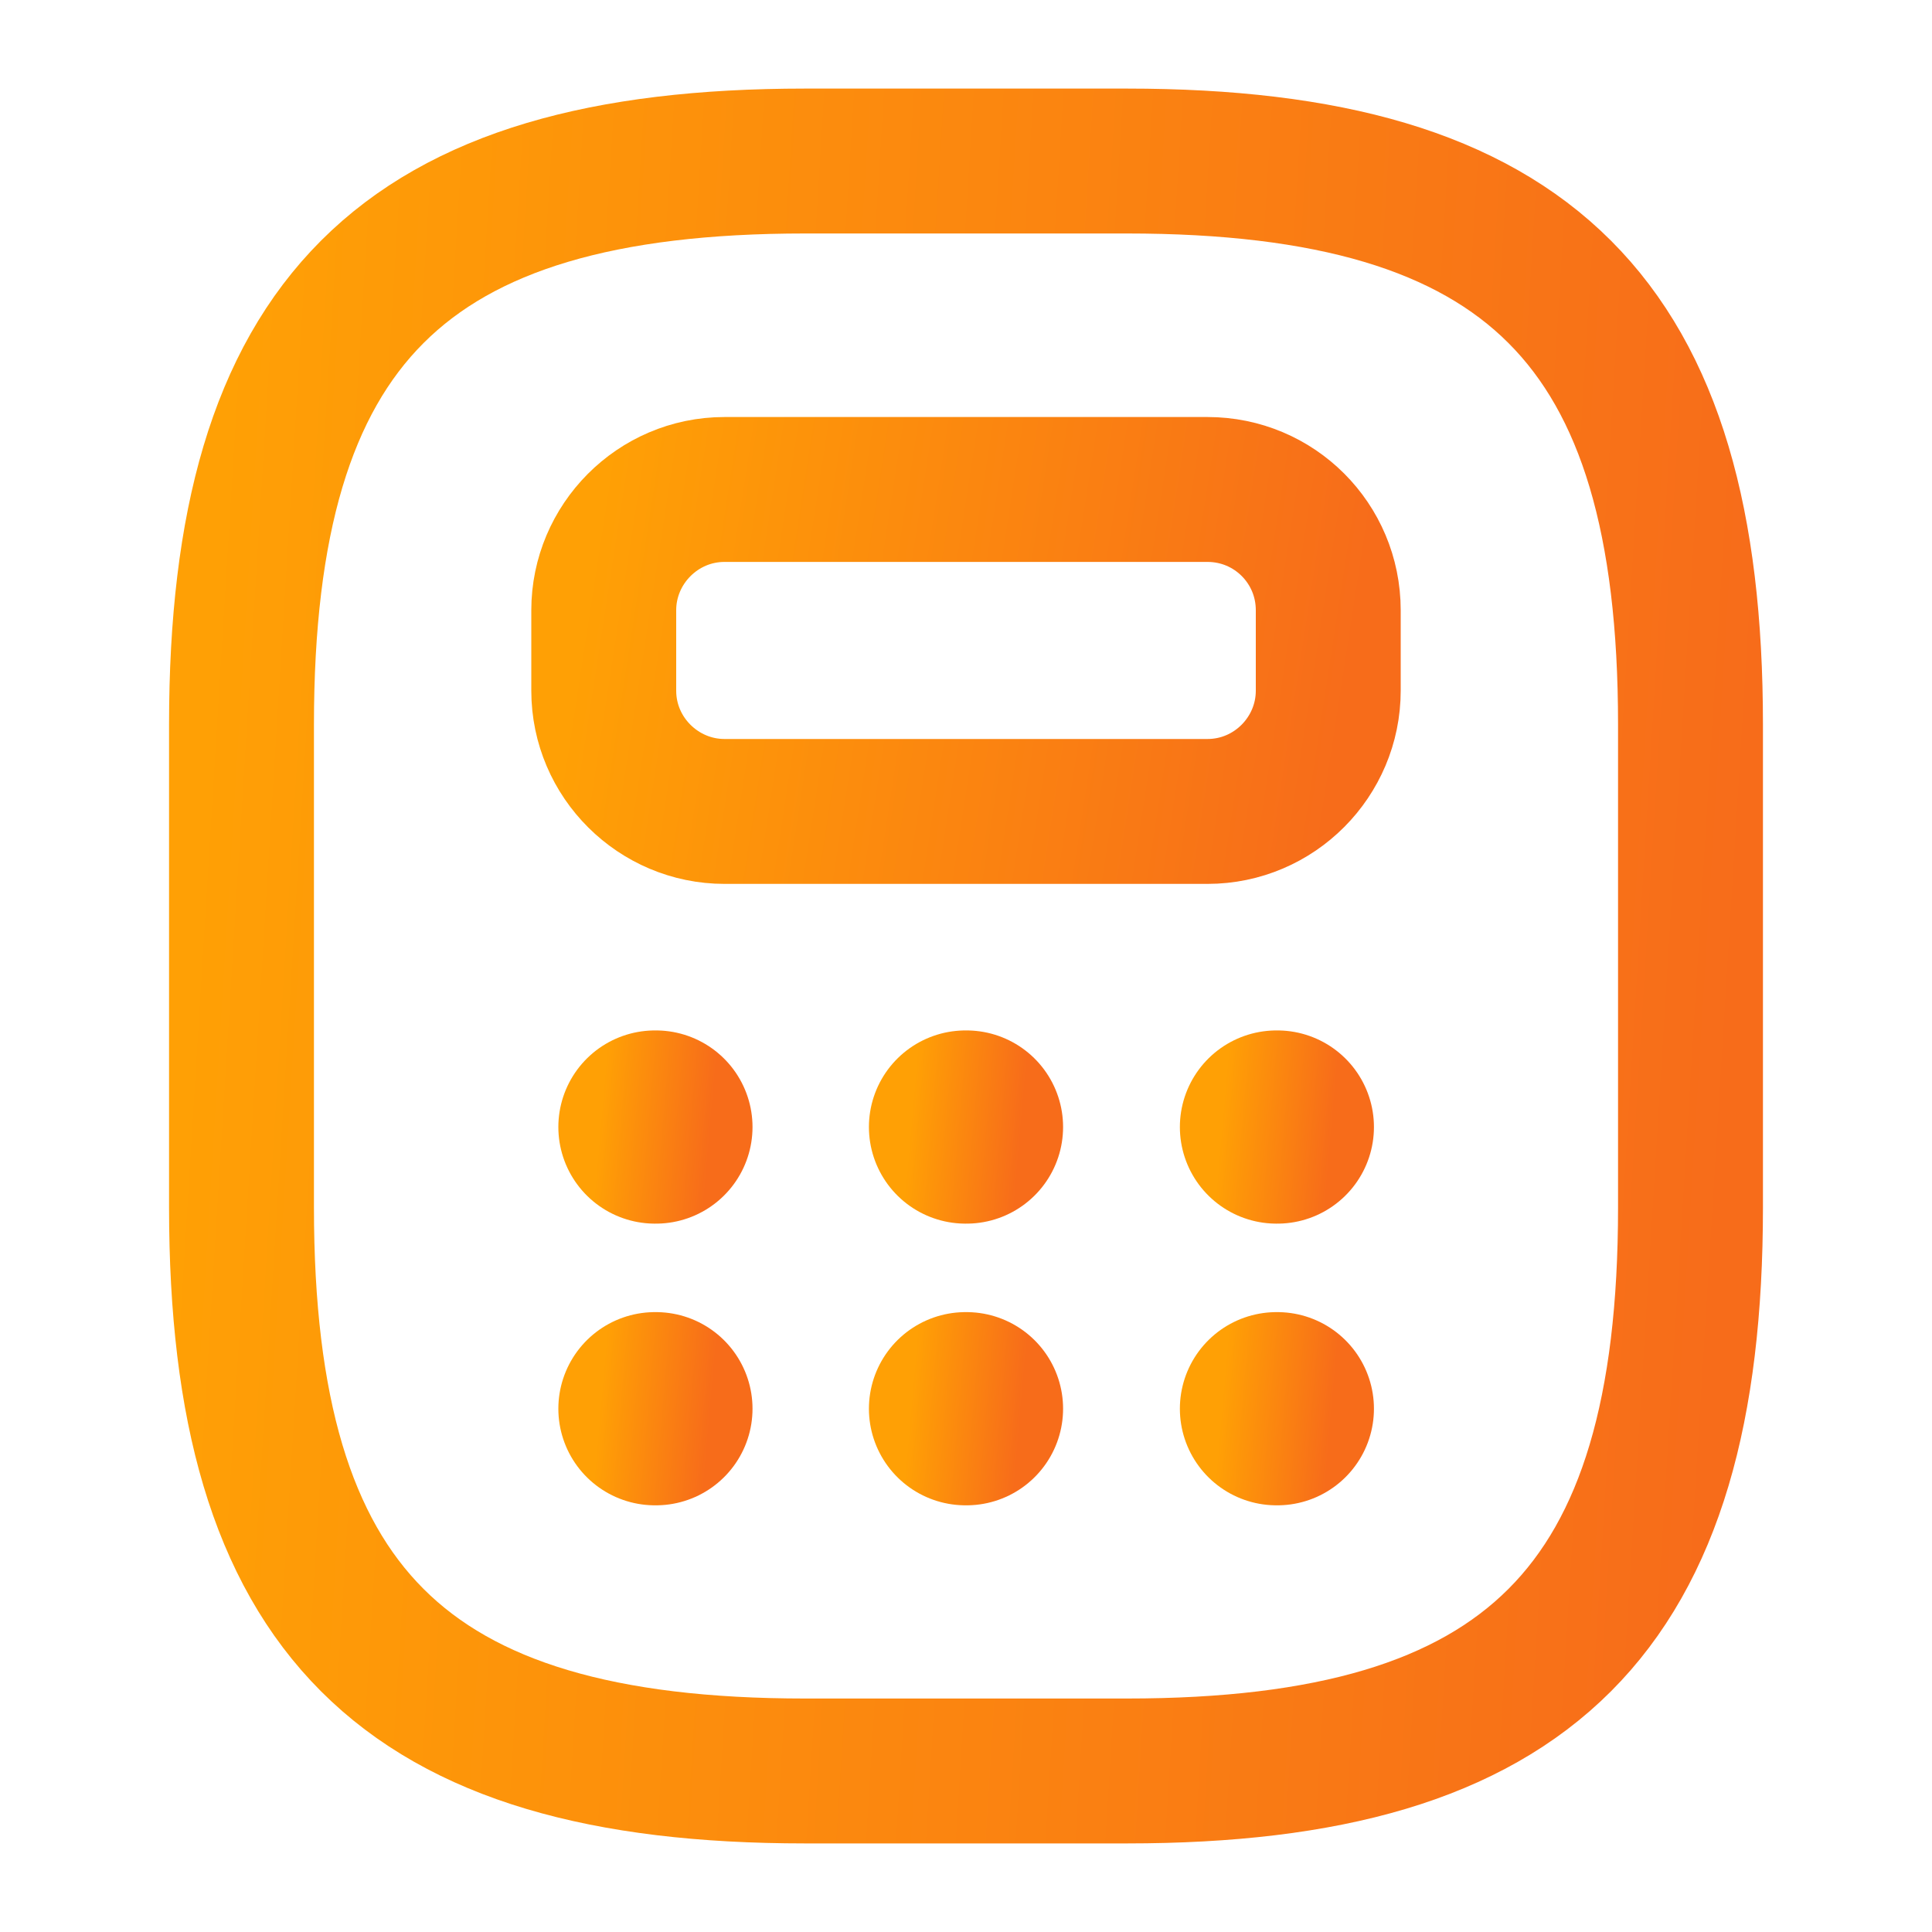 <svg xmlns="http://www.w3.org/2000/svg" width="20" height="20" viewBox="0 0 20 20" fill="none"><path d="M8.333 18.333H11.667C15.833 18.333 17.5 16.666 17.5 12.5V7.5C17.5 3.333 15.833 1.667 11.667 1.667H8.333C4.167 1.667 2.5 3.333 2.5 7.5V12.5C2.5 16.666 4.167 18.333 8.333 18.333Z" stroke="url(#paint0_linear_5480_4607)" stroke-width="1.5" stroke-linecap="round" stroke-linejoin="round"></path><path d="M13.75 6.317V7.15C13.75 7.834 13.192 8.4 12.5 8.4H7.5C6.817 8.4 6.25 7.842 6.25 7.15V6.317C6.25 5.634 6.808 5.067 7.5 5.067H12.5C13.192 5.067 13.75 5.625 13.75 6.317Z" stroke="url(#paint1_linear_5480_4607)" stroke-width="1.5" stroke-linecap="round" stroke-linejoin="round"></path><path d="M6.78 11.667H6.79" stroke="url(#paint2_linear_5480_4607)" stroke-width="2" stroke-linecap="round" stroke-linejoin="round"></path><path d="M9.995 11.667H10.005" stroke="url(#paint3_linear_5480_4607)" stroke-width="2" stroke-linecap="round" stroke-linejoin="round"></path><path d="M13.214 11.667H13.223" stroke="url(#paint4_linear_5480_4607)" stroke-width="2" stroke-linecap="round" stroke-linejoin="round"></path><path d="M6.78 14.583H6.79" stroke="url(#paint5_linear_5480_4607)" stroke-width="2" stroke-linecap="round" stroke-linejoin="round"></path><path d="M9.995 14.583H10.005" stroke="url(#paint6_linear_5480_4607)" stroke-width="2" stroke-linecap="round" stroke-linejoin="round"></path><path d="M13.214 14.583H13.223" stroke="url(#paint7_linear_5480_4607)" stroke-width="2" stroke-linecap="round" stroke-linejoin="round"></path><defs><linearGradient id="paint0_linear_5480_4607" x1="2.446" y1="1.822" x2="18.474" y2="2.808" gradientUnits="userSpaceOnUse"><stop stop-color="#FFA005"></stop><stop offset="1" stop-color="#F76C1A"></stop><stop offset="1" stop-color="#F76C1A"></stop></linearGradient><linearGradient id="paint1_linear_5480_4607" x1="6.223" y1="5.098" x2="14.082" y2="6.306" gradientUnits="userSpaceOnUse"><stop stop-color="#FFA005"></stop><stop offset="1" stop-color="#F76C1A"></stop><stop offset="1" stop-color="#F76C1A"></stop></linearGradient><linearGradient id="paint2_linear_5480_4607" x1="6.246" y1="11.258" x2="7.385" y2="11.358" gradientUnits="userSpaceOnUse"><stop stop-color="#FFA005"></stop><stop offset="1" stop-color="#F76C1A"></stop><stop offset="1" stop-color="#F76C1A"></stop></linearGradient><linearGradient id="paint3_linear_5480_4607" x1="9.461" y1="11.258" x2="10.6" y2="11.358" gradientUnits="userSpaceOnUse"><stop stop-color="#FFA005"></stop><stop offset="1" stop-color="#F76C1A"></stop><stop offset="1" stop-color="#F76C1A"></stop></linearGradient><linearGradient id="paint4_linear_5480_4607" x1="12.68" y1="11.258" x2="13.818" y2="11.358" gradientUnits="userSpaceOnUse"><stop stop-color="#FFA005"></stop><stop offset="1" stop-color="#F76C1A"></stop><stop offset="1" stop-color="#F76C1A"></stop></linearGradient><linearGradient id="paint5_linear_5480_4607" x1="6.246" y1="14.174" x2="7.385" y2="14.274" gradientUnits="userSpaceOnUse"><stop stop-color="#FFA005"></stop><stop offset="1" stop-color="#F76C1A"></stop><stop offset="1" stop-color="#F76C1A"></stop></linearGradient><linearGradient id="paint6_linear_5480_4607" x1="9.461" y1="14.174" x2="10.6" y2="14.274" gradientUnits="userSpaceOnUse"><stop stop-color="#FFA005"></stop><stop offset="1" stop-color="#F76C1A"></stop><stop offset="1" stop-color="#F76C1A"></stop></linearGradient><linearGradient id="paint7_linear_5480_4607" x1="12.68" y1="14.174" x2="13.818" y2="14.274" gradientUnits="userSpaceOnUse"><stop stop-color="#FFA005"></stop><stop offset="1" stop-color="#F76C1A"></stop><stop offset="1" stop-color="#F76C1A"></stop></linearGradient></defs></svg>